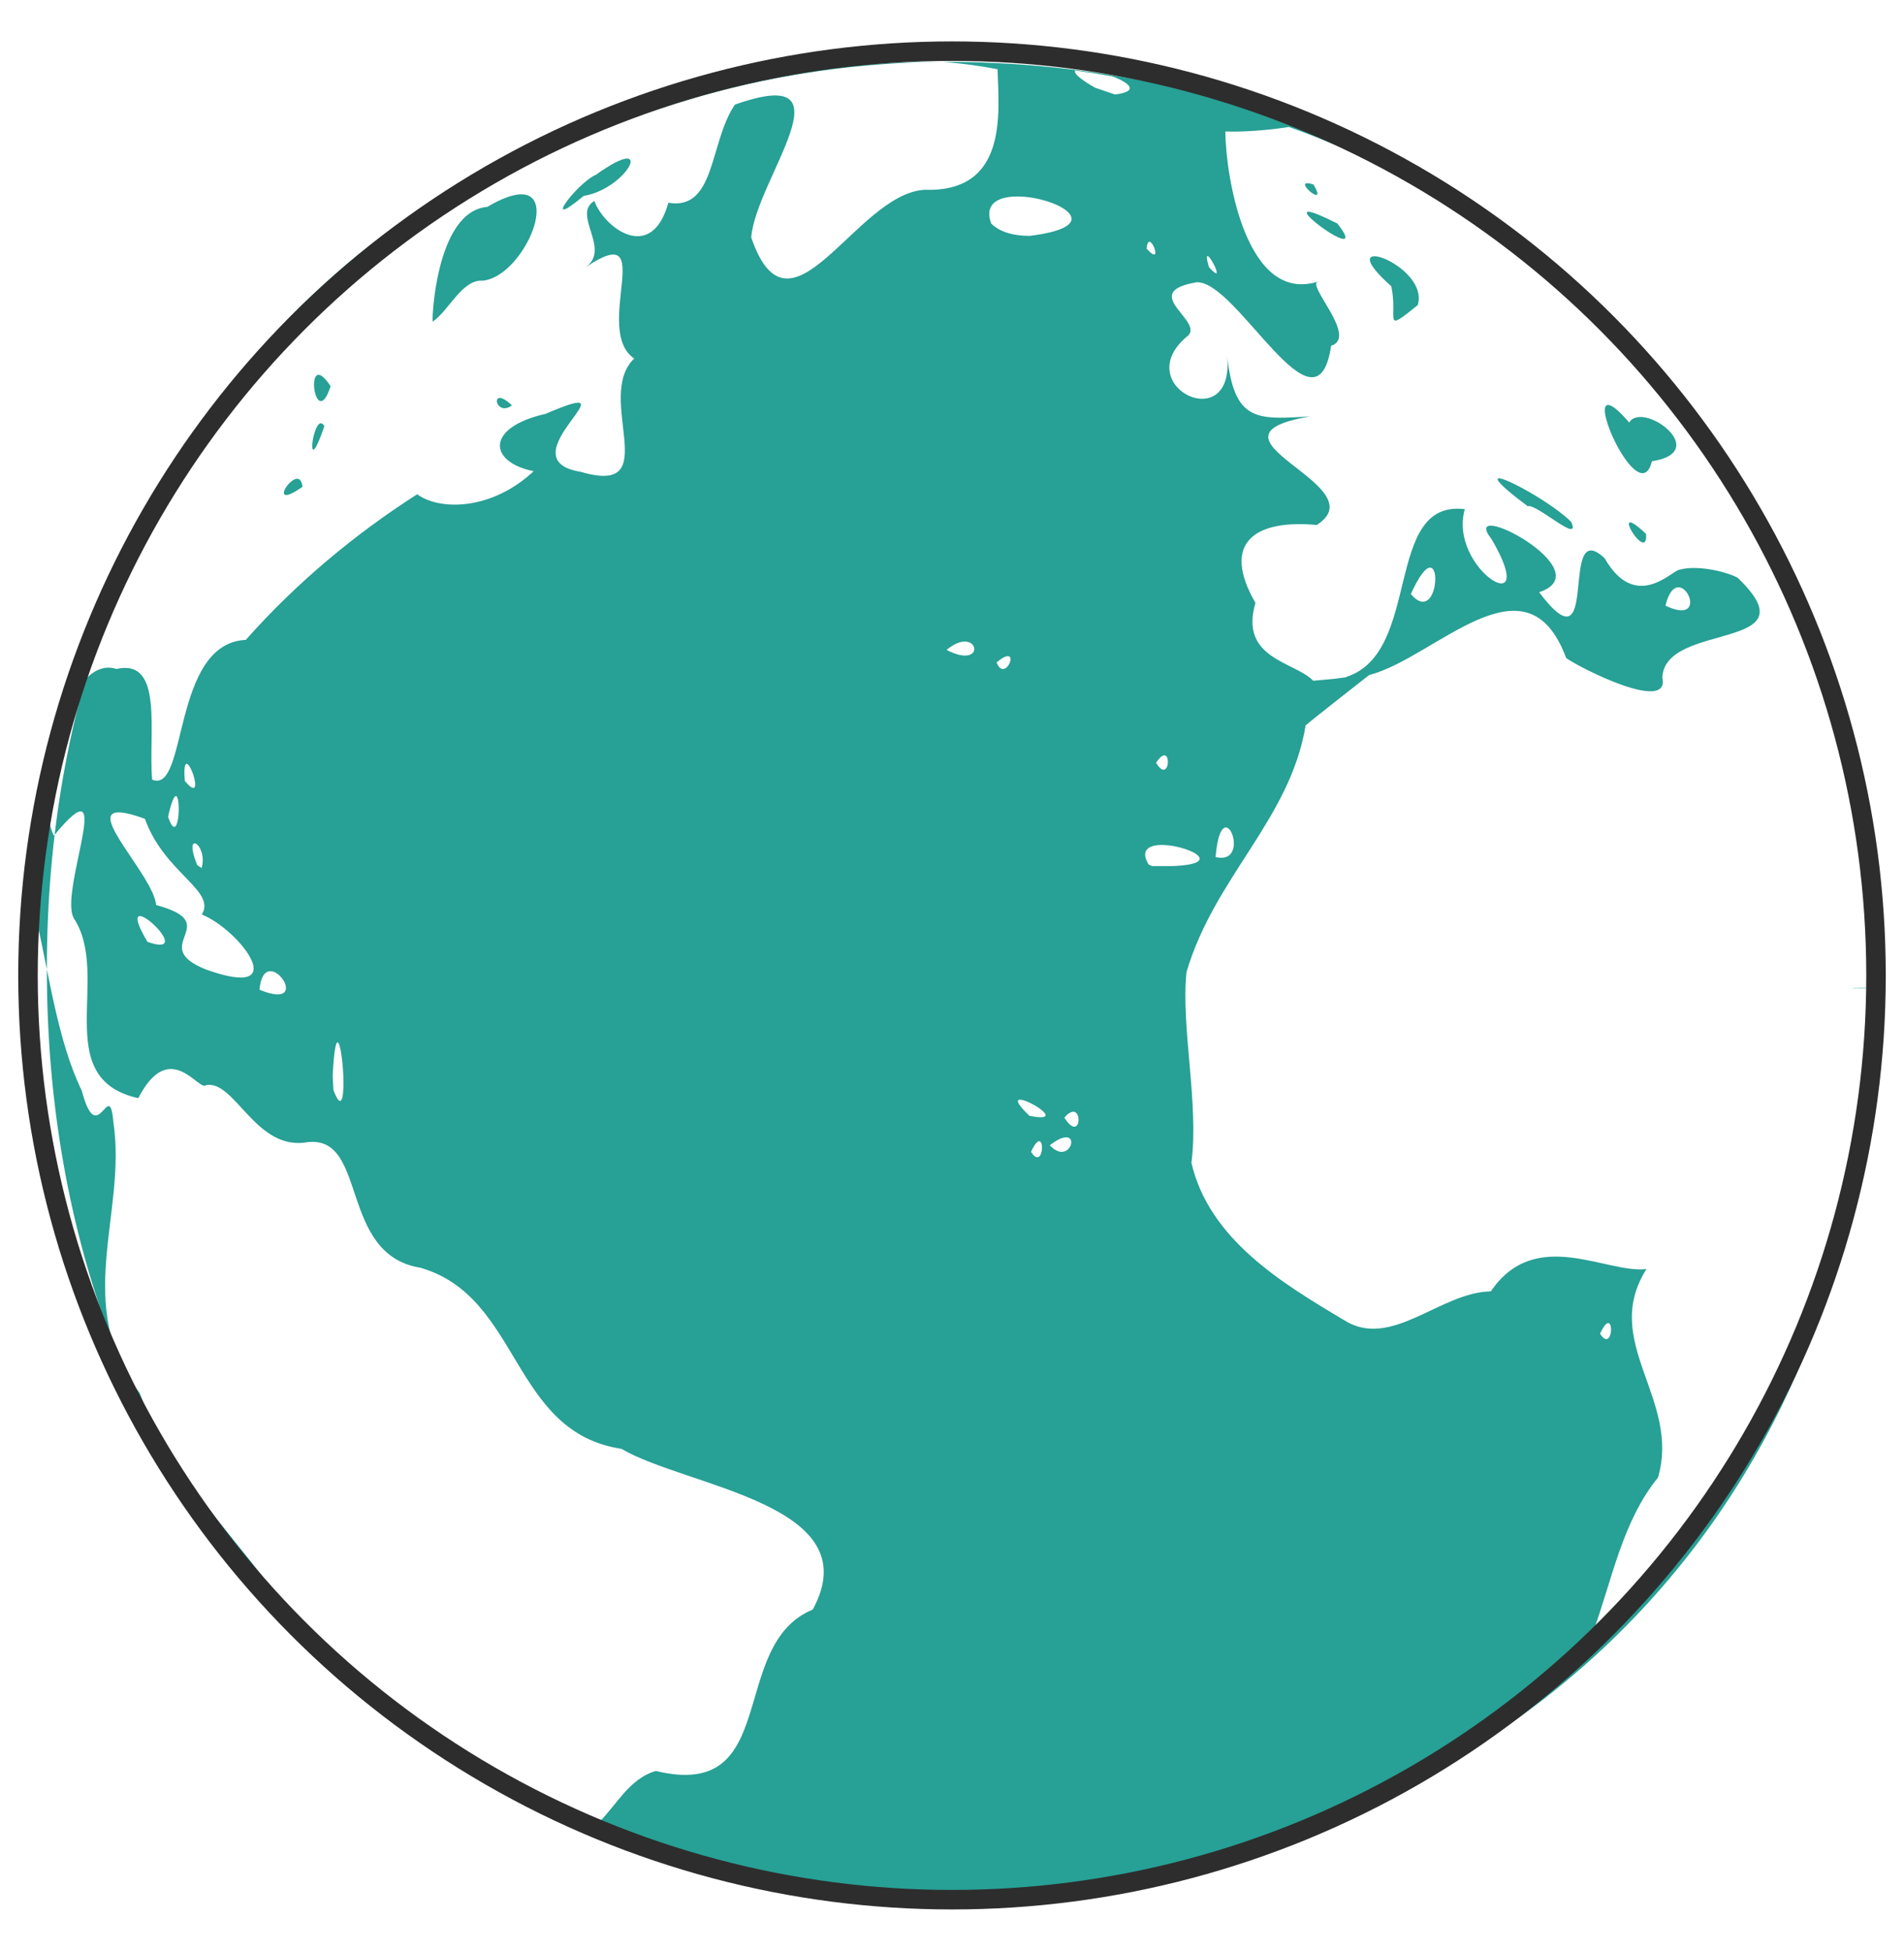 <?xml version="1.0" encoding="UTF-8"?> <svg xmlns="http://www.w3.org/2000/svg" width="781" height="800" viewBox="0 0 781 800" fill="none"> <path d="M386.942 25.348C166.508 25.348 19.22 176.528 19.22 397.501C19.22 618.473 167.834 775.348 388.268 775.348C608.303 775.348 768.196 625.563 768.843 405.135C754.023 405.135 759.771 404.939 770.426 405.134C770.458 405.488 746.462 405.134 770.426 405.134C769.851 184.65 607.025 25.348 386.942 25.348ZM386.942 25.348C394.387 26.036 401.816 26.95 409.173 28.383C409.708 46.031 413.638 79.006 379.234 77.829C350.925 79.43 324.061 143.89 308.142 97.367C309.995 73.505 350.965 25.412 301.472 42.892C290.936 58.139 293.675 86.477 274.153 83.138C267.22 108.249 247.689 93.283 243.815 82.401C234.429 87.91 250.772 102.035 240.268 109.562C270.638 89.095 242.769 135.17 260.134 147.021C243.551 162.988 273.21 203.817 238.231 193.488C206 188.339 263.289 152.69 223.813 169.706C199.003 175.287 200.329 189.484 218.901 193.224C202.238 208.902 180.99 209.759 171.109 202.696C145.803 218.879 121.648 238.89 100.824 262.392C70.23 263.833 77.124 326.011 62.402 319.685C60.788 300.627 67.274 269.879 47.752 274.331C42.831 272.697 38.35 274.867 34.46 279.191C84.84 132.175 223.35 26.445 386.942 25.348ZM441.06 28.895C446.212 29.608 451.325 30.433 456.413 31.354C463.187 33.964 467.596 37.479 457.348 38.752L449.176 35.966C442.282 32.002 440.325 29.848 441.06 28.895ZM528.608 52.037C662.947 99.192 767.226 237.442 767.226 396.133C767.226 500.918 722.274 601.097 653.443 669.304C661.303 647.821 665.424 623.902 680.106 605.902C689.468 573.512 656.382 550.37 675.361 520.415C658.898 522.4 629.734 502.718 611.522 529.567C590.706 529.839 570.544 553.765 551.189 541.274C525.484 525.98 495.993 508.091 488.708 476.846C491.839 452.48 484.371 421.251 486.679 398.662C498.182 359.578 529.151 336.092 535.565 297.456C538.201 295.126 560.663 277.558 561.598 276.829C588.932 269.742 626.108 225.758 642.435 269.855C648.003 273.898 685.218 292.7 681.871 277.862C682.774 254.681 744.449 267.252 712.777 236.936C709.494 234.99 697.009 231.347 688.733 233.661C685.33 234.478 670.68 250.717 658.187 228.897C638.953 210.936 657.149 277.029 631.332 242.862C657.884 234.013 597.615 203.089 611.818 221.081C632.65 256.554 593.813 233.261 600.85 208.798C567.245 204.666 583.548 267.917 552.02 277.646C552.228 277.678 552.459 277.63 552.675 277.662L547.18 278.382L538.696 279.159C530.916 271.216 508.246 270.215 514.964 247.226C500.666 222.403 514.844 212.938 540.142 215.276C565.663 198.893 487.063 179.283 537.554 170.731C515.452 172.156 506.209 172.997 503.342 145.668C506.872 179.571 463.171 158.399 486.599 138.229C495.53 132.223 466.07 119.948 490.833 115.76C507.392 114.879 540.03 182.141 546.013 141.8C557.26 138.181 535.501 116.593 540.709 115.448C511.394 124.808 502.847 73.225 502.607 53.919C512.32 54.303 526.663 52.71 533.117 51.253L528.608 52.037ZM256.723 65.065C254.615 65.321 250.685 67.195 244.478 71.647C236.714 74.994 221.193 95.565 239.406 80.343C253.065 78.069 263.05 64.288 256.723 65.065ZM536.06 75.138C532.266 75.434 544.639 85.42 538.776 75.683C537.474 75.242 536.612 75.09 536.06 75.138ZM214.523 79.719C211.288 79.478 206.519 80.928 199.858 84.843C178.075 86.701 176.932 134.713 177.563 131.831C184.01 127.523 189.705 114.335 198.044 115.111C213.605 113.494 228.526 80.735 214.523 79.719ZM416.122 80.599C431.834 79.935 456.485 92.49 422.376 96.734C416.841 96.702 410.762 95.725 406.592 91.698C403.677 83.914 408.981 80.888 416.122 80.591V80.599ZM536.939 86.845C530.389 86.252 561.869 108.473 548.577 91.665C541.995 88.334 538.449 86.989 536.939 86.853V86.845ZM471.254 99.192C473.14 98.36 476.59 108.994 470.336 101.955C470.464 100.193 470.823 99.377 471.254 99.192ZM495.41 105.006C496.928 105.422 502.599 117.161 495.873 109.49C494.851 105.983 494.899 104.87 495.41 105.006ZM563.786 105.086C560.495 105.102 560.751 108.561 570.688 117.377C573.587 130.702 566.71 137.132 581.551 125.105C584.667 114.647 569.282 105.062 563.786 105.086ZM130.85 153.723C126.153 153.171 130.307 174.686 135.611 158.367C133.486 155.156 131.936 153.851 130.85 153.723ZM205.018 163.188C202.062 163.148 204.81 170.154 209.994 166.231C207.622 163.989 206 163.196 205.018 163.188ZM659.449 166.07C653.355 166.775 672.933 207.869 677.614 189.148C702.44 185.32 673.828 164.125 668.284 173.261C663.651 167.896 660.863 165.894 659.457 166.062L659.449 166.07ZM131.425 173.589C127.791 174.398 125.594 196.731 133.047 174.742C132.488 173.782 131.944 173.469 131.425 173.589ZM614.573 196.186C613.327 196.563 616.203 199.774 626.635 207.573C630.365 206.452 648.786 223.652 644.48 213.995C637.451 206.996 619.829 196.939 615.348 196.202C615.094 196.143 614.83 196.138 614.573 196.186ZM122.239 196.37C118.293 195.57 110.585 209.046 124.06 199.654C123.861 197.492 123.15 196.555 122.239 196.37ZM668.436 214.259C666.359 215.14 675.921 228.72 675.194 218.935C671.104 215.076 669.123 213.963 668.436 214.259ZM586.368 232.788C591.337 232.012 588.373 254.921 578.708 243.614C582.174 235.943 584.707 233.044 586.368 232.788ZM688.11 240.86C693.518 240.155 698.175 255.545 683.15 248.363C684.412 243.126 686.313 241.092 688.11 240.86ZM396.232 263.12C402.079 263.633 401.001 273.106 388.268 266.507C391.575 263.761 394.291 262.944 396.24 263.112L396.232 263.12ZM413.853 269.134C416.234 270.031 411.553 278.607 408.781 271.656C411.473 269.39 413.063 268.838 413.853 269.134ZM477.277 309.796C480.592 308.995 479.115 320.926 474.202 312.782C475.496 310.844 476.51 309.98 477.277 309.796ZM76.548 313.223C78.737 313.199 83.61 329.558 75.813 320.261C75.382 315.056 75.813 313.231 76.548 313.223ZM72.211 326.435C74.408 326.811 73.329 347.767 68.936 334.947C70.39 328.485 71.484 326.315 72.211 326.435ZM33.661 332.881C38.175 335.387 25.514 368.522 30.306 376.609C45.747 400.159 20.178 442.222 56.722 450.334C69.663 425.19 81.692 448.012 84.568 444.969C96.47 442.863 104.945 472.33 126.305 468.35C151.051 465.74 138.806 514.505 172.555 519.902C213.772 531.873 209.515 587.244 254.91 594.131C281.75 609.881 356.932 616.768 333.383 660.04C298.221 674.565 320.762 738.777 269.001 726.229C257.594 729.528 252.65 741.043 244.174 748.77C197.33 729.011 154.973 699.929 119.667 663.283C99.402 632.094 70.462 606.999 57.282 571.182C29.555 535.661 52.081 497.497 46.538 460.455C44.908 440.837 40.092 472.17 33.557 447.283C23.684 426.984 20.258 400.159 14.93 377.058C15.84 362.933 17.558 349.032 19.97 335.371C20.401 338.31 21.104 340.816 22.143 342.658C28.741 334.619 32.152 332.048 33.653 332.889L33.661 332.881ZM49.901 333.201C52.121 333.425 55.229 334.242 59.454 335.788C67.354 358 88.858 365.223 82.779 375.016C98.283 381.222 120.881 410.697 84.321 397.501C60.037 387.692 92.772 378.9 64.055 371.132C62.929 359.041 34.396 331.592 49.901 333.201ZM502.839 339.327C506.473 339.327 509.333 354.028 498.613 351.442C499.38 342.362 501.185 339.327 502.839 339.327ZM80.079 345.861C81.669 346.269 84.209 350.665 82.715 355.982L80.902 354.781C78.585 349.088 78.633 346.477 79.464 345.941C79.555 345.884 79.657 345.847 79.763 345.834C79.869 345.82 79.977 345.829 80.079 345.861ZM475.528 346.534C485.848 345.941 504.221 354.381 480.52 355.166H472.54L471.143 354.509C467.804 348.944 470.831 346.806 475.528 346.534ZM57.841 375.721C62.474 376.689 75.845 391.575 60.477 386.226C55.444 377.714 55.74 375.272 57.841 375.721ZM110.529 398.285C116.288 397.565 124.044 413.083 106.439 405.868C106.902 400.576 108.612 398.526 110.529 398.285ZM138.566 427.473C140.899 428.385 143.008 463.69 136.769 447.003L136.458 441.197C136.985 430.667 137.792 427.16 138.566 427.473ZM418.75 450.974C423.127 451.455 437.018 460.503 422.265 457.572C416.737 452.312 416.761 450.766 418.75 450.974ZM440.205 455.899C444.175 455.835 442.706 467.95 436.587 458.309C438.089 456.579 439.287 455.907 440.205 455.899ZM436.643 466.445C442.738 465.452 437.937 477.575 430.596 469.632C433.264 467.606 435.237 466.669 436.643 466.445ZM426.338 467.99C428.575 468.23 427.297 479.128 422.904 472.354C424.453 469.015 425.588 467.91 426.338 467.99ZM659.745 542.563C661.99 542.803 660.704 553.693 656.31 546.927C657.86 543.58 658.994 542.483 659.745 542.563Z" fill="#27A095"></path> <circle cx="390.5" cy="400" r="379.02" stroke="#2D2D2D" stroke-width="8"></circle> </svg> 